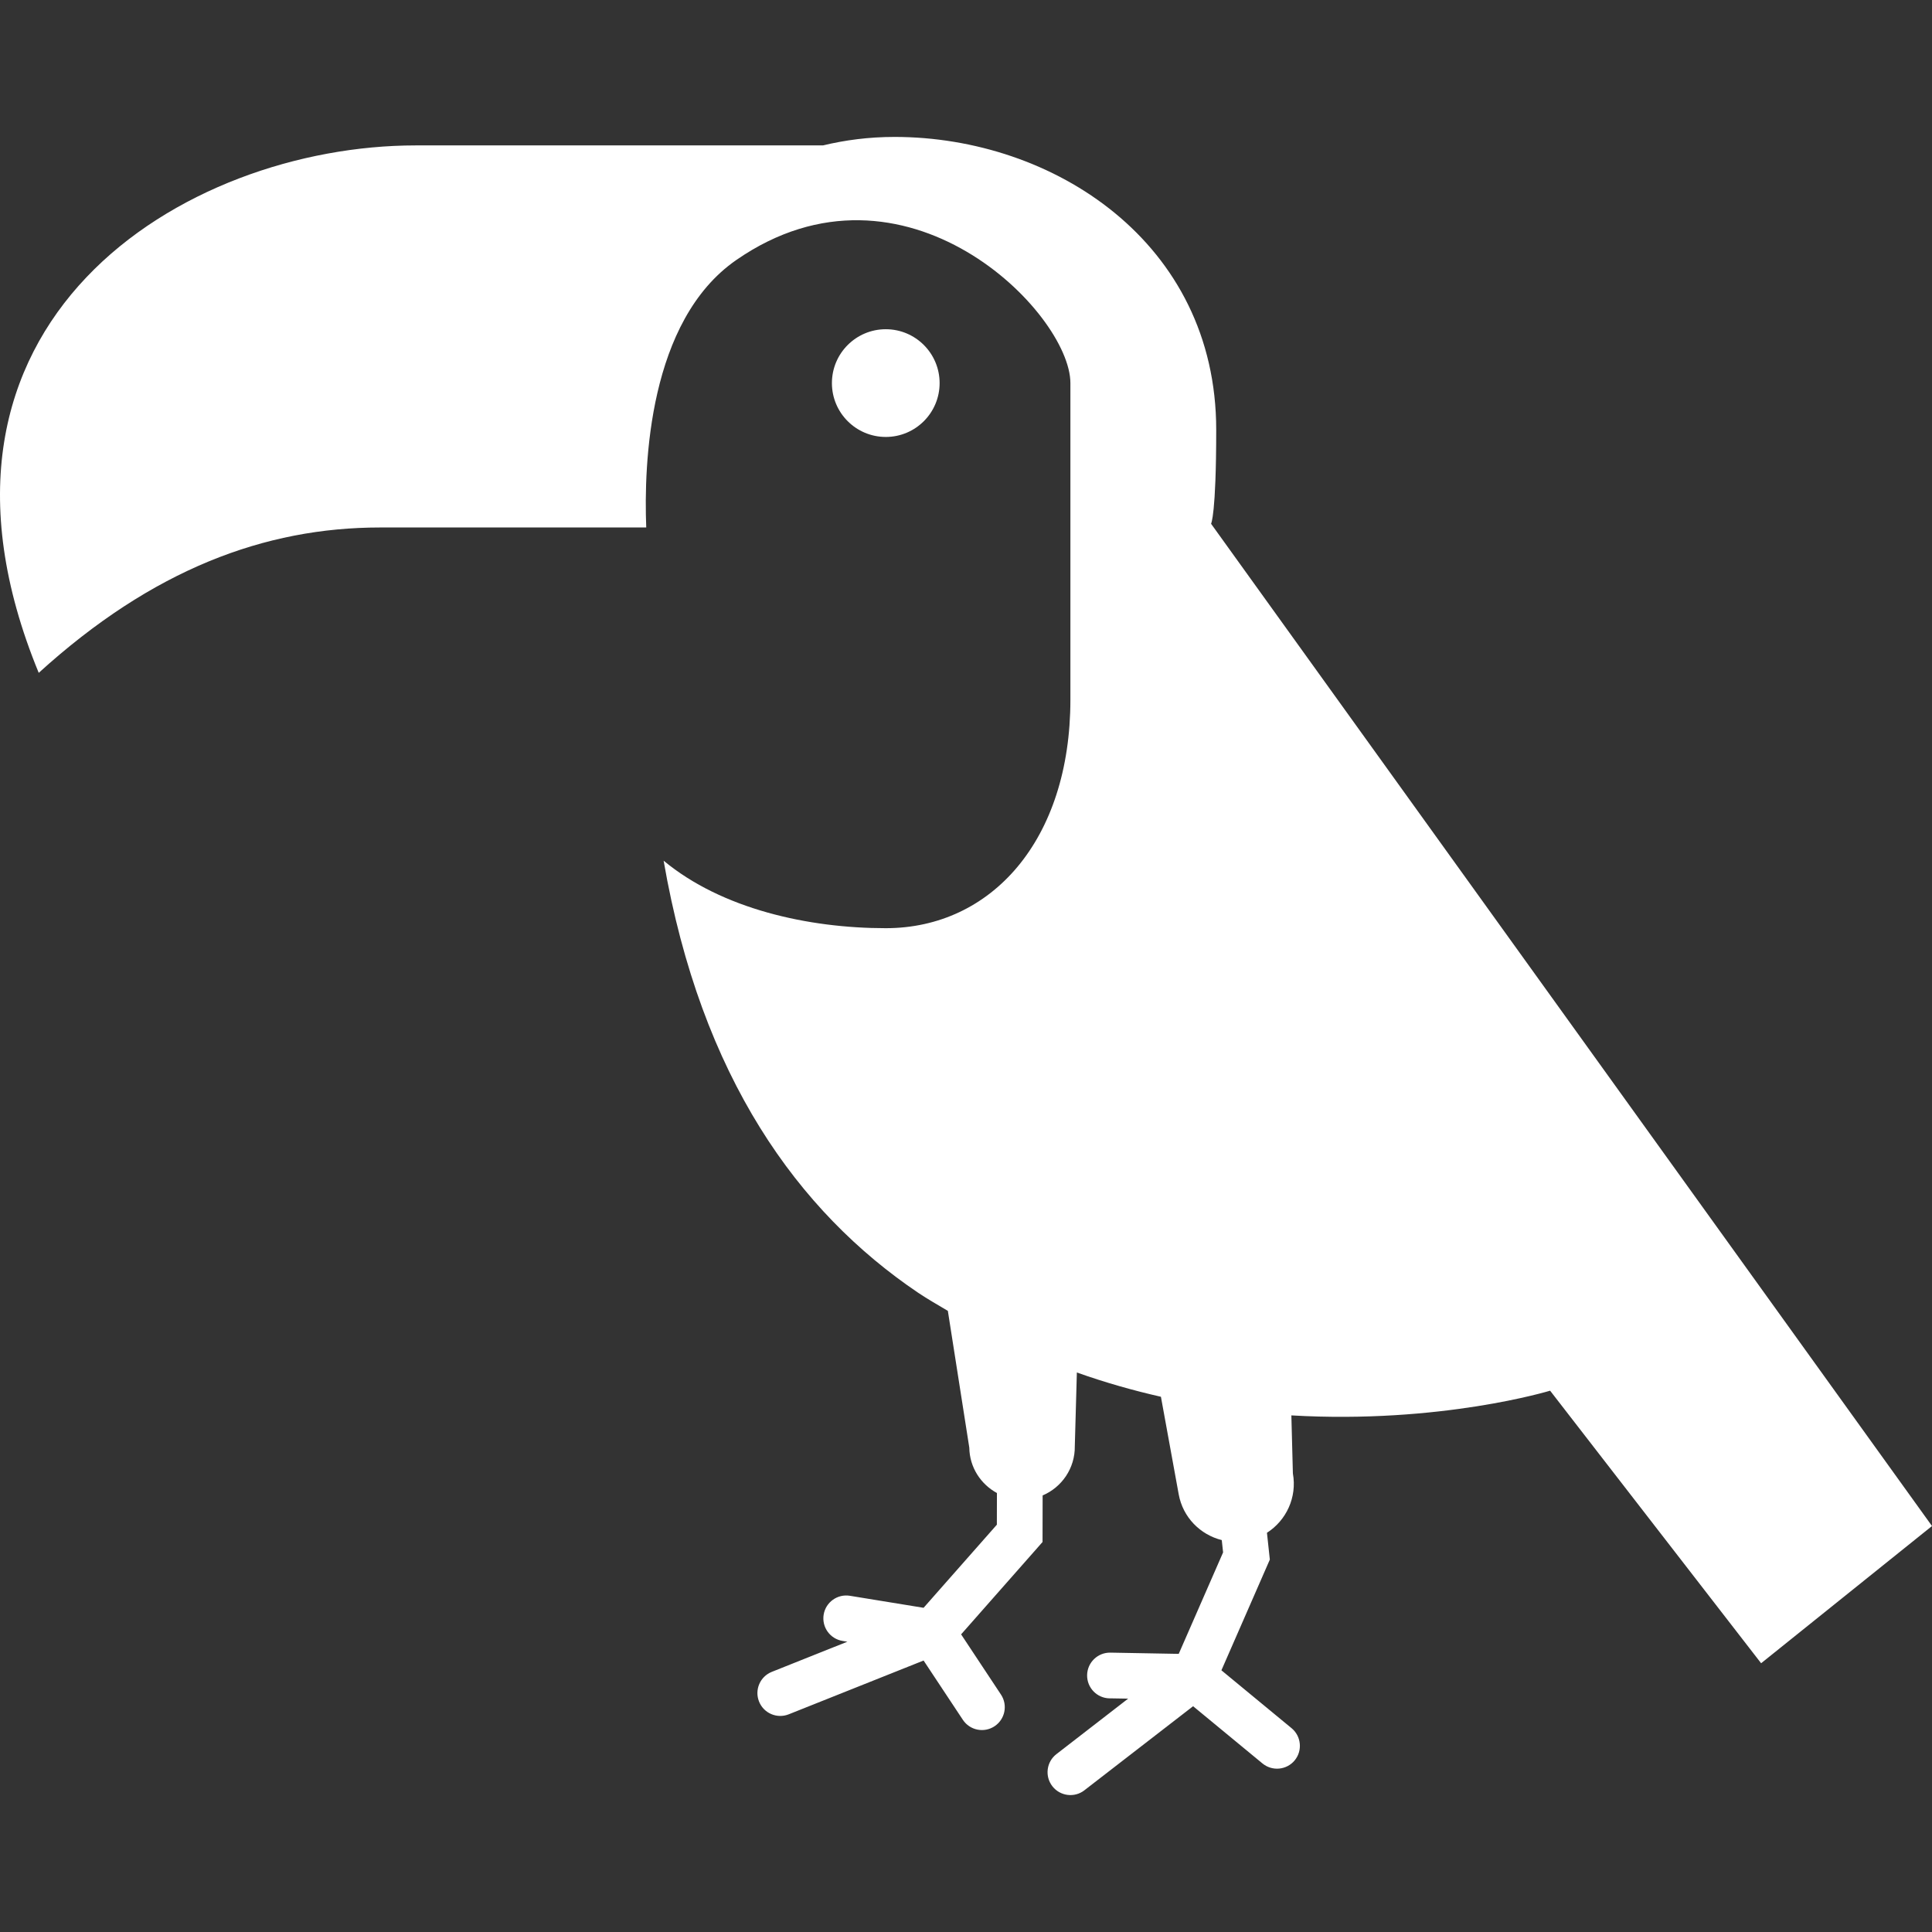 <!--?xml version="1.0" encoding="utf-8"?-->
<!-- Generator: Adobe Illustrator 18.1.1, SVG Export Plug-In . SVG Version: 6.00 Build 0)  -->

<svg version="1.1" id="_x32_" xmlns="http://www.w3.org/2000/svg" xmlns:xlink="http://www.w3.org/1999/xlink" x="0px" y="0px" viewBox="0 0 512 512" style="width: 48px; height: 48px; opacity: 1;" xml:space="preserve">
<rect x="0" y="0" width="512" height="512" fill="#333333" stroke="none"/>
<style type="text/css">
	.st0{fill:#4B4B4B;}
</style>
<g>
	<path class="st0" d="M320.946,138.803c0,0,1.362-2.331,1.362-24.903c0-49.657-43.176-77.613-85.239-77.613
		c-6.855,0-13.145,0.845-18.974,2.248c-4.009,0-66.901,0-107.927,0c-61.222,0-138.245,46.654-99.902,139.775
		c30.126-27.38,59.873-38.523,90.483-38.523c15.348,0,44.85,0,70.511,0c-0.66-16.83,0.624-54.794,23.869-70.884
		c44.554-30.843,88.538,13.981,88.538,32.624c0,18.634,0,46.597,0,83.873s-20.968,60.579-48.927,60.579
		c-20.517,0-43.463-5.096-58.872-17.888c9.94,57.437,35.684,93.055,67.443,114.495c2.613,1.772,5.251,3.216,7.881,4.808
		l5.682,36.242c0.074,5.236,3.04,9.691,7.323,12.03l-0.02,8.394l-19.418,22.023l-19.532-3.184c-3.302-0.534-6.416,1.706-6.95,5.005
		c-0.538,3.306,1.698,6.416,5.005,6.958l1.28,0.205l-20.024,7.992c-3.11,1.239-4.624,4.759-3.38,7.877
		c1.235,3.101,4.759,4.611,7.869,3.373l35.733-14.252l10.408,15.712c1.846,2.79,5.608,3.554,8.394,1.707
		c2.79-1.846,3.558-5.604,1.708-8.394l-10.565-15.959l21.58-24.476l0.024-12.34c5.071-2.158,8.603-7.196,8.526-13.055l0.546-19.528
		c7.532,2.675,14.962,4.776,22.277,6.433l4.714,25.863c1.116,6.121,5.731,10.699,11.409,12.119l0.353,3.265l-11.758,26.888
		l-18.113-0.328c-3.347-0.058-6.104,2.609-6.166,5.949c-0.057,3.356,2.606,6.112,5.95,6.17v-0.008l4.923,0.082l-19.003,14.704
		c-2.647,2.044-3.135,5.85-1.087,8.501c2.042,2.642,5.85,3.134,8.496,1.091v-0.008l28.808-22.278l18.38,15.164
		c2.584,2.133,6.408,1.764,8.537-0.804c2.13-2.584,1.756-6.408-0.816-8.534l-18.597-15.343l12.832-29.342l-0.763-7.106
		c5.108-3.258,8.016-9.378,6.872-15.721l-0.402-15.385c39.557,2.306,68.571-6.548,68.571-6.548l55.918,72.23L512,404.412
		L320.946,138.803z" style="fill: rgb(255, 255, 255);"></path>
	<path class="st0" d="M249.008,101.527c0,7.877-6.388,14.269-14.268,14.269c-7.881,0-14.274-6.392-14.274-14.269
		c0-7.885,6.392-14.278,14.274-14.278C242.62,87.249,249.008,93.642,249.008,101.527z" style="fill: rgb(255, 255, 255);"></path>
</g>
</svg>
